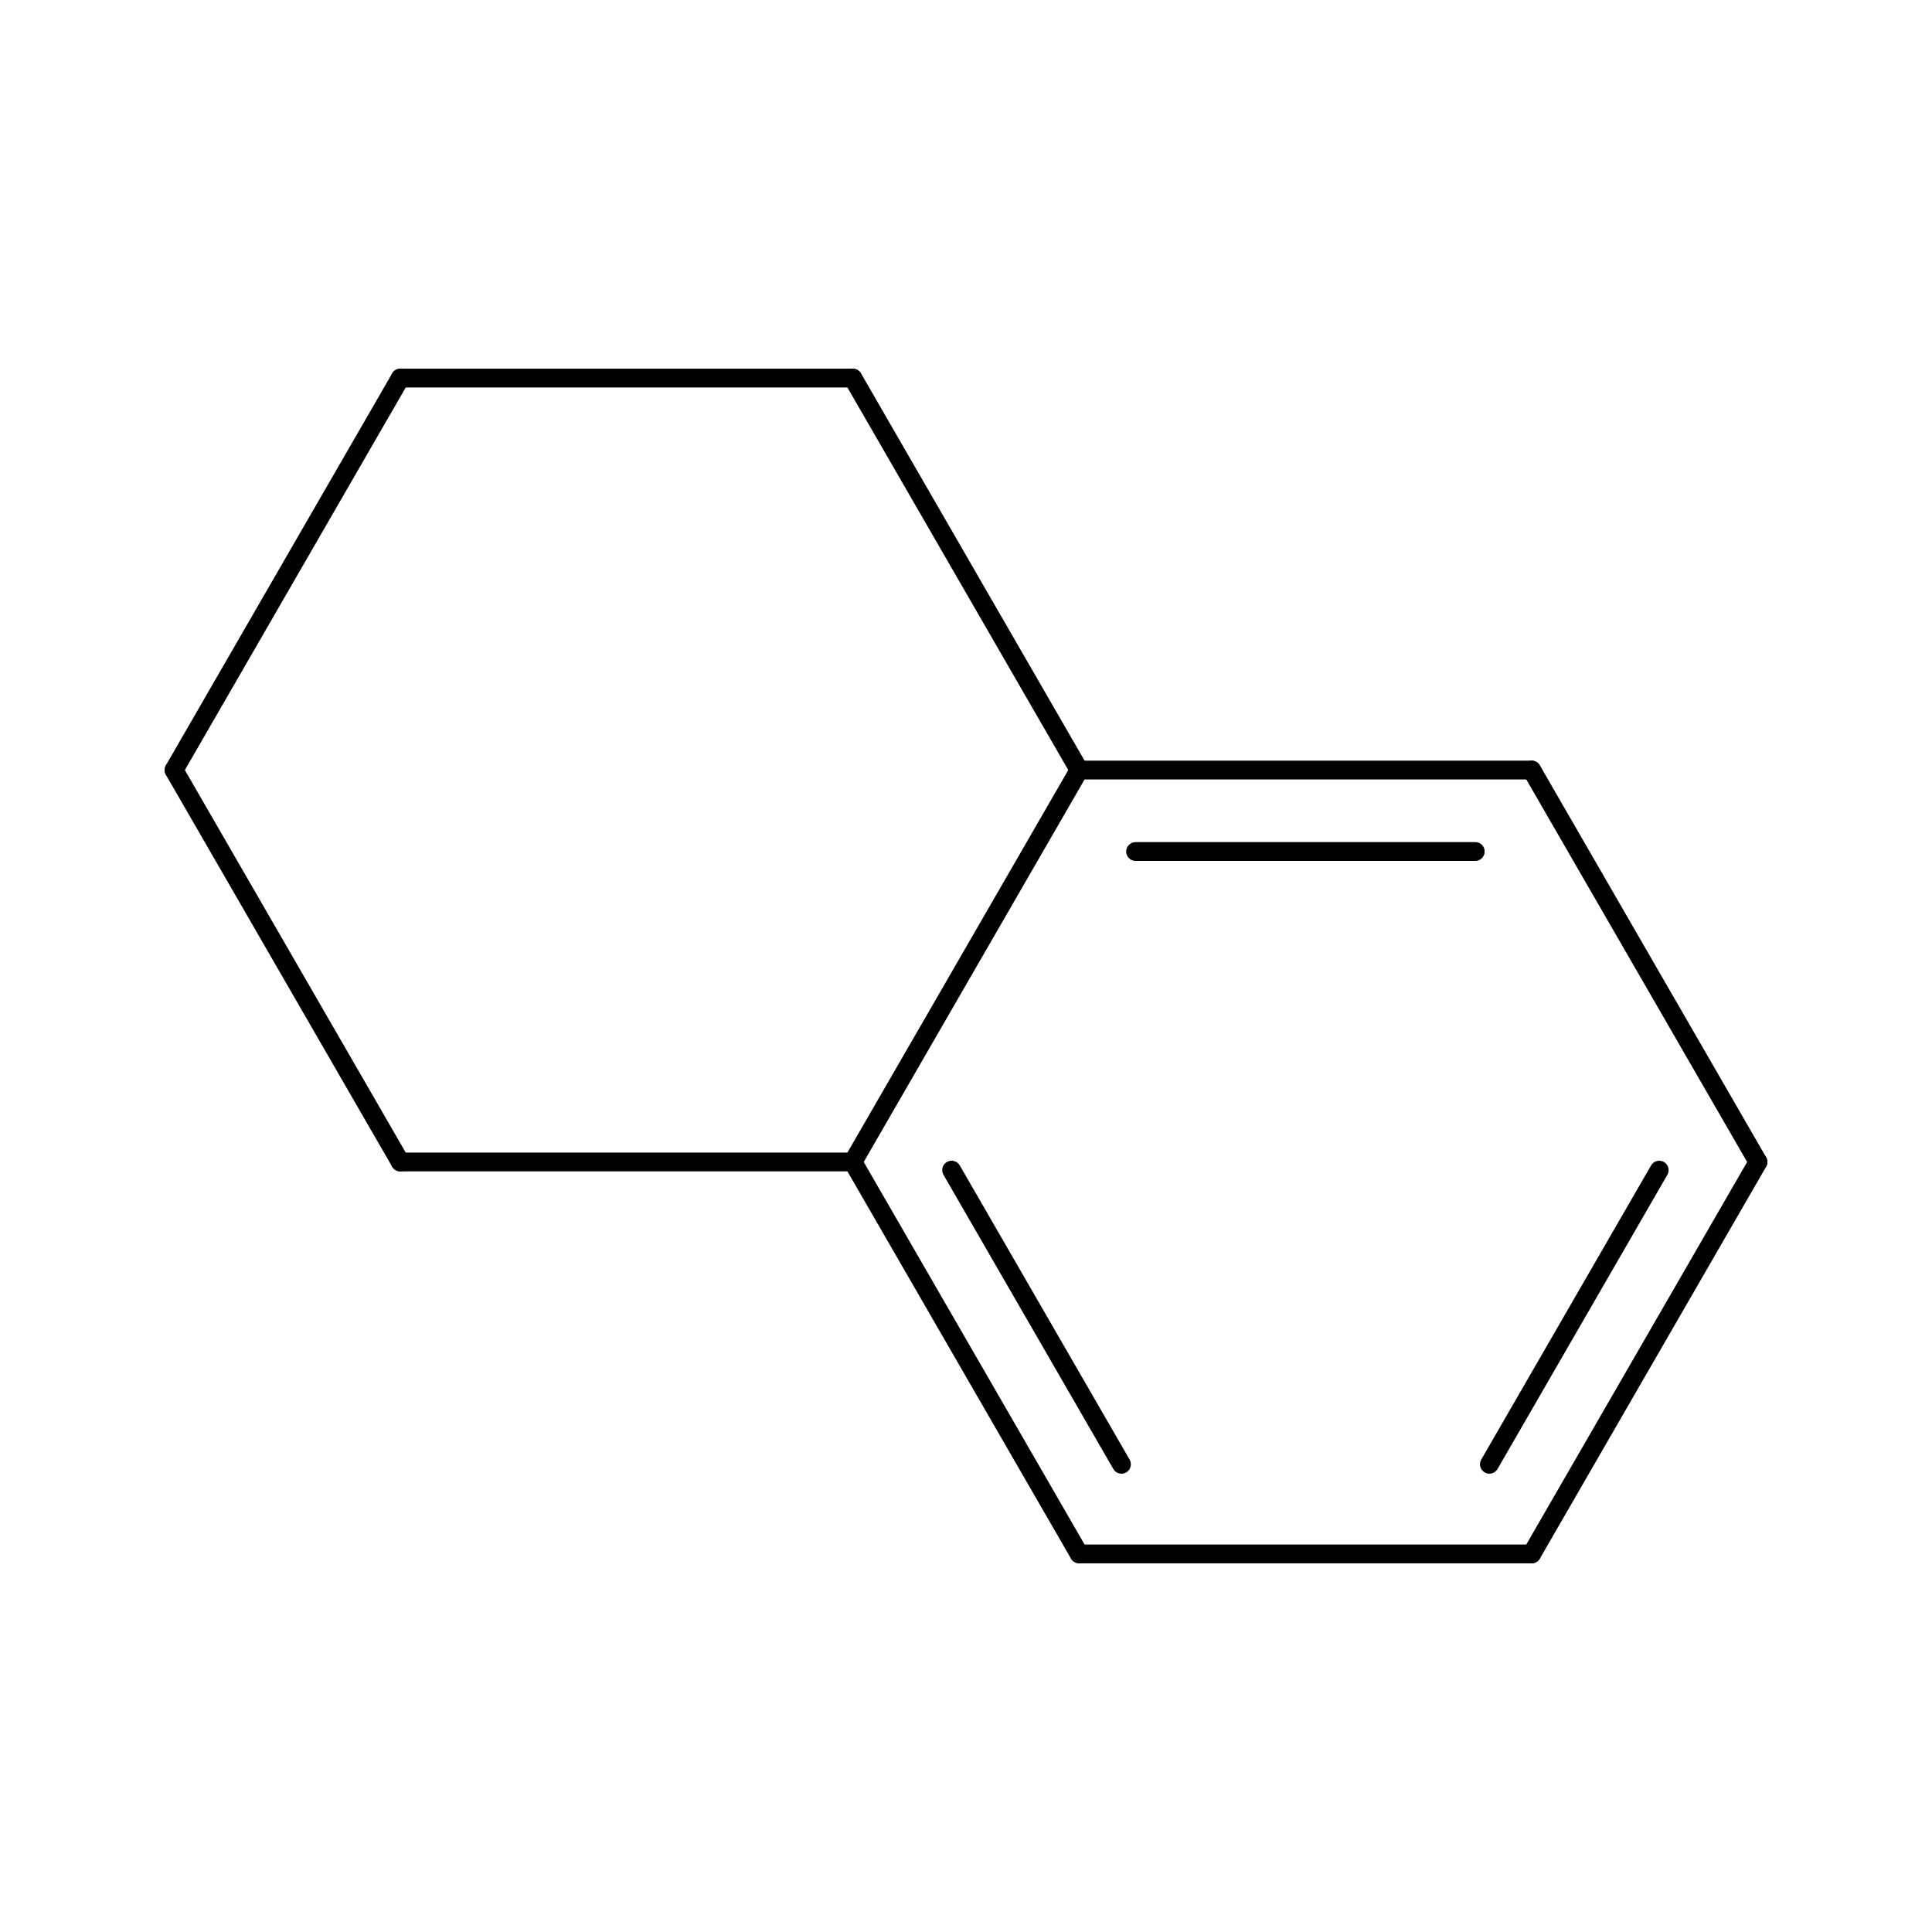 <?xml version="1.0"?>
<!DOCTYPE svg PUBLIC '-//W3C//DTD SVG 1.0//EN'
          'http://www.w3.org/TR/2001/REC-SVG-20010904/DTD/svg10.dtd'>
<svg fill-opacity="1" xmlns:xlink="http://www.w3.org/1999/xlink" color-rendering="auto" color-interpolation="auto" text-rendering="auto" stroke="black" stroke-linecap="square" width="500" stroke-miterlimit="10" shape-rendering="auto" stroke-opacity="1" fill="black" stroke-dasharray="none" font-weight="normal" stroke-width="1" height="500" xmlns="http://www.w3.org/2000/svg" font-family="'Dialog'" font-style="normal" stroke-linejoin="miter" font-size="12px" stroke-dashoffset="0" image-rendering="auto"
><!--Generated by Marvin with Batik SVG Generator
MolSource:
<?xml version="1.0" encoding="UTF-8"?><cml xmlns="http://www.chemaxon.com" xmlns:xsi="http://www.w3.org/2001/XMLSchema-instance" xsi:schemaLocation="http://www.chemaxon.com/marvin/schema/mrvSchema_20_20_0.xsd" version="ChemAxon file format v20.20.0, generated by v21.4.2">
<MDocument><MChemicalStruct><molecule molID="m1"><atomArray atomID="a1 a2 a3 a4 a5 a6 a7 a8 a9 a10" elementType="C C C C C C C C C C" x2="1.5400 0.7700 -3.0800 -3.8500 0.7700 -0.7700 -1.5400 -3.0800 -0.7700 -1.5400" y2="0.0000 -1.3336 2.6674 1.3336 1.3336 -1.3336 2.6674 0.0000 1.3336 0.0000"></atomArray><bondArray><bond id="b1" atomRefs2="a1 a2" order="2"></bond><bond id="b2" atomRefs2="a1 a5" order="1"></bond><bond id="b3" atomRefs2="a2 a6" order="1"></bond><bond id="b4" atomRefs2="a3 a4" order="1"></bond><bond id="b5" atomRefs2="a3 a7" order="1"></bond><bond id="b6" atomRefs2="a4 a8" order="1"></bond><bond id="b7" atomRefs2="a5 a9" order="2"></bond><bond id="b8" atomRefs2="a6 a10" order="2"></bond><bond id="b9" atomRefs2="a7 a9" order="1"></bond><bond id="b10" atomRefs2="a8 a10" order="1"></bond><bond id="b11" atomRefs2="a9 a10" order="1"></bond></bondArray></molecule></MChemicalStruct></MDocument>
</cml>
--><defs id="genericDefs"
  /><g
  ><defs id="848465688612-defs1"
    ><clipPath clipPathUnits="userSpaceOnUse" id="848465688110-clipPath1"
      ><path d="M0 0 L500 0 L500 500 L0 500 L0 0 Z"
      /></clipPath
    ></defs
    ><g text-rendering="geometricPrecision"
    ><path d="M457.075 301.936 C457.747 300.772 457.349 299.283 456.185 298.611 C455.021 297.939 453.532 298.338 452.86 299.502 L394.298 400.932 C393.626 402.096 394.024 403.584 395.188 404.256 C396.353 404.928 397.841 404.529 398.513 403.365 ZM431.514 304.043 C432.186 302.879 431.788 301.391 430.624 300.719 C429.459 300.047 427.971 300.445 427.299 301.61 L383.343 377.741 C382.671 378.906 383.07 380.394 384.234 381.066 C385.398 381.738 386.886 381.339 387.558 380.175 Z" stroke="none" clip-path="url(#848465688110-clipPath1)"
    /></g
    ><g text-rendering="geometricPrecision"
    ><path d="M452.86 301.936 L452.86 301.936 L394.298 200.506 C393.626 199.342 394.024 197.853 395.188 197.181 C396.353 196.509 397.841 196.908 398.513 198.072 L398.513 198.072 L457.075 299.502 C457.747 300.666 457.349 302.154 456.185 302.826 C455.021 303.498 453.532 303.1 452.86 301.936 Z" stroke="none" clip-path="url(#848465688110-clipPath1)"
    /></g
    ><g text-rendering="geometricPrecision"
    ><path d="M396.405 404.582 L396.405 404.582 L279.281 404.582 C277.937 404.582 276.847 403.493 276.847 402.148 C276.847 400.804 277.937 399.715 279.281 399.715 L279.281 399.715 L396.405 399.715 C397.75 399.715 398.839 400.804 398.839 402.148 C398.839 403.493 397.75 404.582 396.405 404.582 Z" stroke="none" clip-path="url(#848465688110-clipPath1)"
    /></g
    ><g text-rendering="geometricPrecision"
    ><path d="M105.702 99.068 L105.702 99.068 L47.14 200.506 C46.468 201.67 44.98 202.069 43.816 201.397 C42.651 200.725 42.253 199.236 42.925 198.072 L42.925 198.072 L101.487 96.635 C102.159 95.471 103.647 95.072 104.811 95.744 C105.975 96.416 106.374 97.904 105.702 99.068 Z" stroke="none" clip-path="url(#848465688110-clipPath1)"
    /></g
    ><g text-rendering="geometricPrecision"
    ><path d="M103.595 95.418 L103.595 95.418 L220.719 95.418 C222.063 95.418 223.153 96.507 223.153 97.852 C223.153 99.196 222.063 100.285 220.719 100.285 L220.719 100.285 L103.595 100.285 C102.251 100.285 101.161 99.196 101.161 97.852 C101.161 96.507 102.251 95.418 103.595 95.418 Z" stroke="none" clip-path="url(#848465688110-clipPath1)"
    /></g
    ><g text-rendering="geometricPrecision"
    ><path d="M47.14 198.072 L47.14 198.072 L105.702 299.502 C106.374 300.666 105.975 302.154 104.811 302.826 C103.647 303.498 102.159 303.1 101.487 301.936 L101.487 301.936 L42.925 200.506 C42.253 199.342 42.651 197.853 43.816 197.181 C44.98 196.509 46.468 196.908 47.14 198.072 Z" stroke="none" clip-path="url(#848465688110-clipPath1)"
    /></g
    ><g text-rendering="geometricPrecision"
    ><path d="M381.8 222.805 C383.144 222.805 384.234 221.716 384.234 220.371 C384.234 219.027 383.144 217.938 381.8 217.938 L293.887 217.938 C292.542 217.938 291.453 219.027 291.453 220.371 C291.453 221.716 292.542 222.805 293.887 222.805 ZM396.405 201.723 C397.75 201.723 398.839 200.633 398.839 199.289 C398.839 197.945 397.75 196.855 396.405 196.855 L279.281 196.855 C277.937 196.855 276.847 197.945 276.847 199.289 C276.847 200.633 277.937 201.723 279.281 201.723 Z" stroke="none" clip-path="url(#848465688110-clipPath1)"
    /></g
    ><g text-rendering="geometricPrecision"
    ><path d="M277.173 403.365 C277.846 404.529 279.334 404.928 280.498 404.256 C281.662 403.584 282.061 402.096 281.389 400.932 L222.827 299.502 C222.155 298.338 220.666 297.939 219.502 298.611 C218.338 299.283 217.939 300.772 218.611 301.936 ZM288.128 380.175 C288.8 381.339 290.289 381.738 291.453 381.066 C292.617 380.394 293.016 378.906 292.344 377.741 L248.387 301.61 C247.715 300.445 246.227 300.047 245.063 300.719 C243.899 301.391 243.5 302.879 244.172 304.043 Z" stroke="none" clip-path="url(#848465688110-clipPath1)"
    /></g
    ><g text-rendering="geometricPrecision"
    ><path d="M222.827 96.635 L222.827 96.635 L281.389 198.072 C282.061 199.236 281.662 200.725 280.498 201.397 C279.334 202.069 277.845 201.67 277.173 200.506 L277.173 200.506 L218.611 99.068 C217.939 97.904 218.338 96.416 219.502 95.744 C220.666 95.072 222.155 95.471 222.827 96.635 Z" stroke="none" clip-path="url(#848465688110-clipPath1)"
    /></g
    ><g text-rendering="geometricPrecision"
    ><path d="M103.595 298.285 L103.595 298.285 L220.719 298.285 C222.063 298.285 223.153 299.375 223.153 300.719 C223.153 302.063 222.063 303.152 220.719 303.152 L220.719 303.152 L103.595 303.152 C102.251 303.152 101.161 302.063 101.161 300.719 C101.161 299.375 102.251 298.285 103.595 298.285 Z" stroke="none" clip-path="url(#848465688110-clipPath1)"
    /></g
    ><g text-rendering="geometricPrecision"
    ><path d="M281.389 200.506 L281.389 200.506 L222.827 301.936 C222.155 303.1 220.666 303.498 219.502 302.826 C218.338 302.154 217.939 300.666 218.611 299.502 L218.611 299.502 L277.173 198.072 C277.846 196.908 279.334 196.509 280.498 197.181 C281.662 197.853 282.061 199.342 281.389 200.506 Z" stroke="none" clip-path="url(#848465688110-clipPath1)"
    /></g
  ></g
></svg
>
